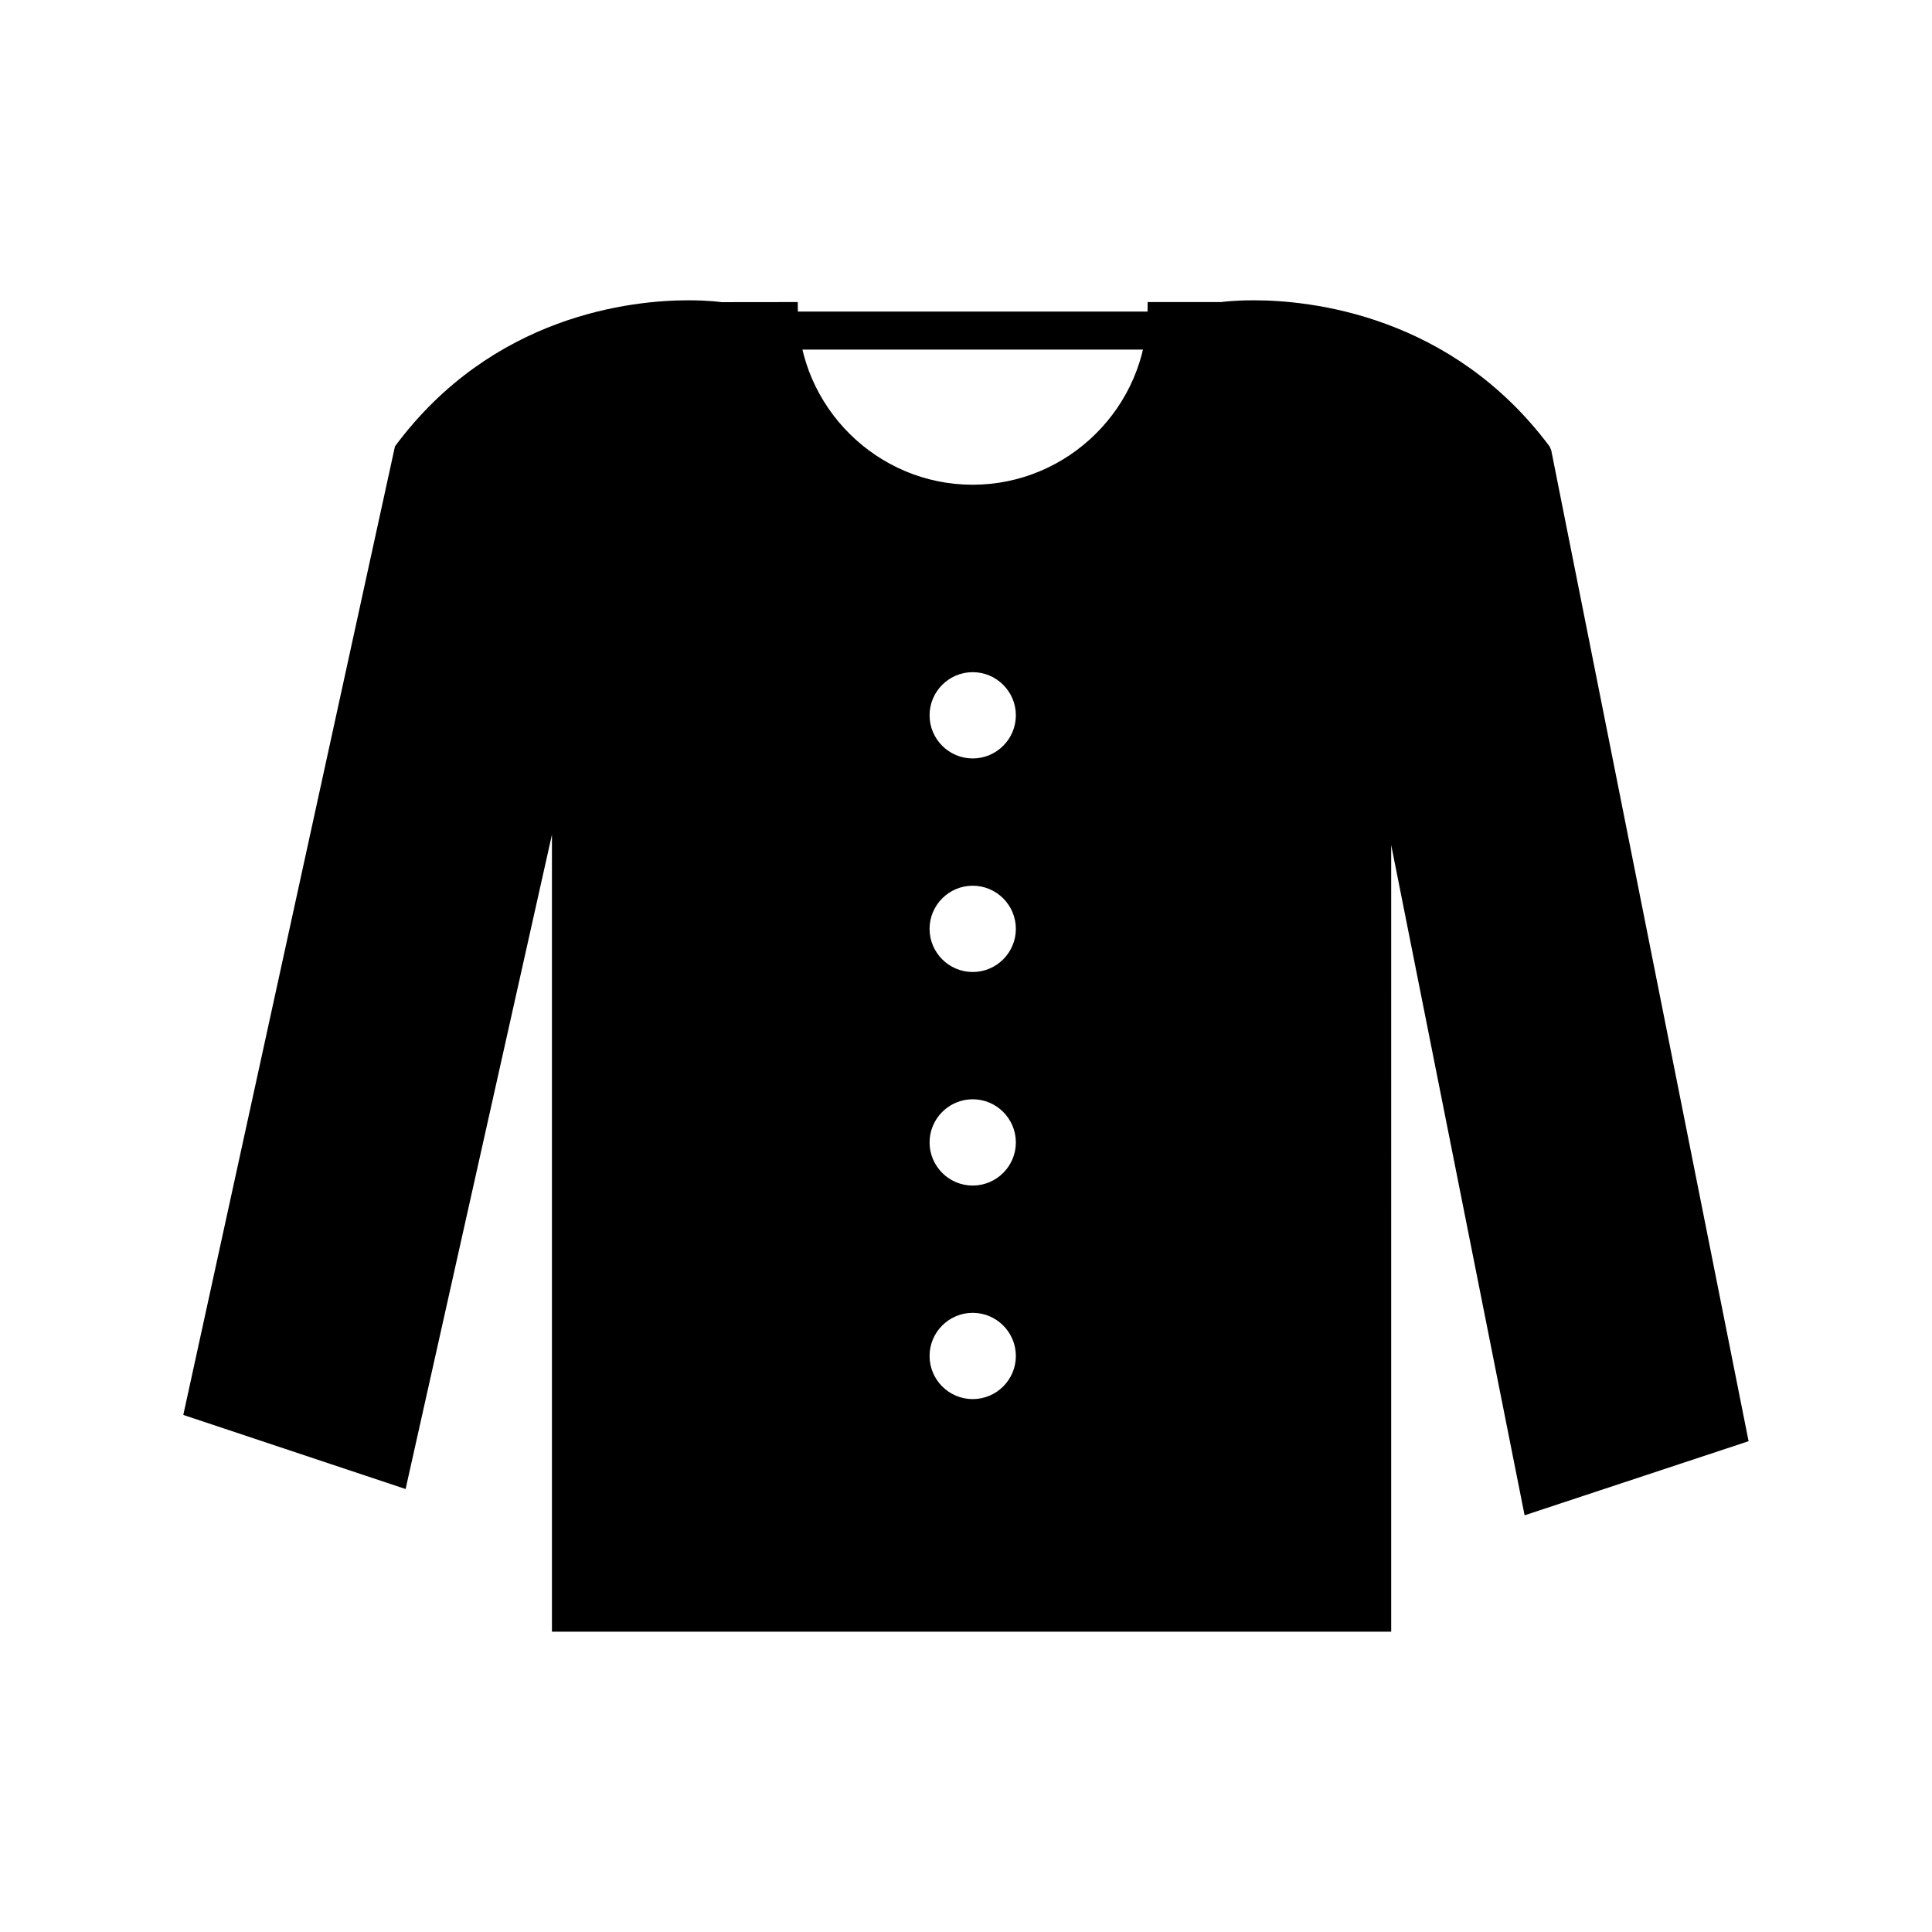 <?xml version="1.0" encoding="UTF-8"?>
<!-- Uploaded to: ICON Repo, www.iconrepo.com, Generator: ICON Repo Mixer Tools -->
<svg fill="#000000" width="800px" height="800px" version="1.1" viewBox="144 144 512 512" xmlns="http://www.w3.org/2000/svg">
 <g>
  <path d="m552.61 263.79c-33.371-44.676-84.906-37.223-84.906-37.223h-17.078c-0.238 26.758-22.066 48.406-48.887 48.406-26.758 0-48.586-21.648-48.828-48.406h-18.039s-51.113-7.457-84.184 37.223l-55.176 253.5 54.117 18.039 43.152-192.95v231.5h217.38v-231.5l39.789 199.9 54.539-18.039zm-150.84 253.5c-7.703 0-13.949-6.246-13.949-13.949s6.246-13.949 13.949-13.949c7.703 0 13.949 6.246 13.949 13.949s-6.246 13.949-13.949 13.949zm0-56.594c-7.703 0-13.949-6.246-13.949-13.949s6.246-13.949 13.949-13.949c7.703 0 13.949 6.246 13.949 13.949s-6.246 13.949-13.949 13.949zm0-56.594c-7.703 0-13.949-6.246-13.949-13.949s6.246-13.949 13.949-13.949c7.703 0 13.949 6.246 13.949 13.949s-6.246 13.949-13.949 13.949zm0-56.594c-7.703 0-13.949-6.246-13.949-13.949s6.246-13.949 13.949-13.949c7.703 0 13.949 6.246 13.949 13.949s-6.246 13.949-13.949 13.949z"/>
  <path d="m512.68 576.41h-222.41v-211.22l-38.785 173.42-58.91-19.641 56.098-256.68c25.859-34.934 62.945-38.707 77.691-38.707 5.438 0 8.742 0.473 8.879 0.492l20.172-0.023 0.023 2.496c0.23 25.32 21.004 45.914 46.309 45.914 25.34 0 46.137-20.594 46.367-45.914l0.023-2.496h19.566c-0.129-0.004 3.18-0.469 8.594-0.469 14.859 0 52.242 3.773 78.336 38.699l0.453 1.012 52.309 262.64-59.359 19.637-35.355-177.63zm-217.37-5.039h212.34l-0.004-228.98 4.988-0.492 39.23 197.11 49.719-16.449-51.324-257.71c-23.809-31.496-56.523-36.219-73.957-36.219-5.086 0-8.199 0.438-8.23 0.441l-15 0.02c-1.547 26.918-24.066 48.414-51.32 48.414-27.223 0-49.715-21.496-51.266-48.406h-15.605c-0.391-0.031-3.481-0.469-8.516-0.469-17.285 0-49.73 4.723-73.32 36.234l-54.582 250.77 49.324 16.441 47.523-212.48zm106.47-51.555c-9.082 0-16.469-7.387-16.469-16.469 0-9.082 7.387-16.473 16.469-16.473 9.082 0 16.469 7.391 16.469 16.473 0 9.082-7.387 16.469-16.469 16.469zm0-27.902c-6.301 0-11.434 5.133-11.434 11.434 0 6.301 5.129 11.43 11.434 11.43 6.301 0 11.434-5.125 11.434-11.43-0.004-6.301-5.133-11.434-11.434-11.434zm0-28.695c-9.082 0-16.469-7.387-16.469-16.469s7.387-16.473 16.469-16.473c9.082 0 16.469 7.391 16.469 16.473 0 9.086-7.387 16.469-16.469 16.469zm0-27.898c-6.301 0-11.434 5.133-11.434 11.434 0 6.301 5.129 11.43 11.434 11.43 6.301 0 11.434-5.125 11.434-11.43-0.004-6.305-5.133-11.434-11.434-11.434zm0-28.691c-9.082 0-16.469-7.391-16.469-16.473s7.387-16.473 16.469-16.473c9.082 0 16.469 7.391 16.469 16.473 0 9.086-7.387 16.473-16.469 16.473zm0-27.906c-6.301 0-11.434 5.133-11.434 11.434s5.129 11.434 11.434 11.434c6.301 0 11.434-5.133 11.434-11.434-0.004-6.301-5.133-11.434-11.434-11.434zm0-28.688c-9.082 0-16.469-7.391-16.469-16.473s7.387-16.469 16.469-16.469c9.082 0 16.469 7.387 16.469 16.469s-7.387 16.473-16.469 16.473zm0-27.902c-6.301 0-11.434 5.125-11.434 11.43 0 6.301 5.129 11.434 11.434 11.434 6.301 0 11.434-5.133 11.434-11.434-0.004-6.301-5.133-11.43-11.434-11.43z"/>
  <path d="m352.91 226.57h97.715v10.078h-97.715z"/>
 </g>
</svg>
